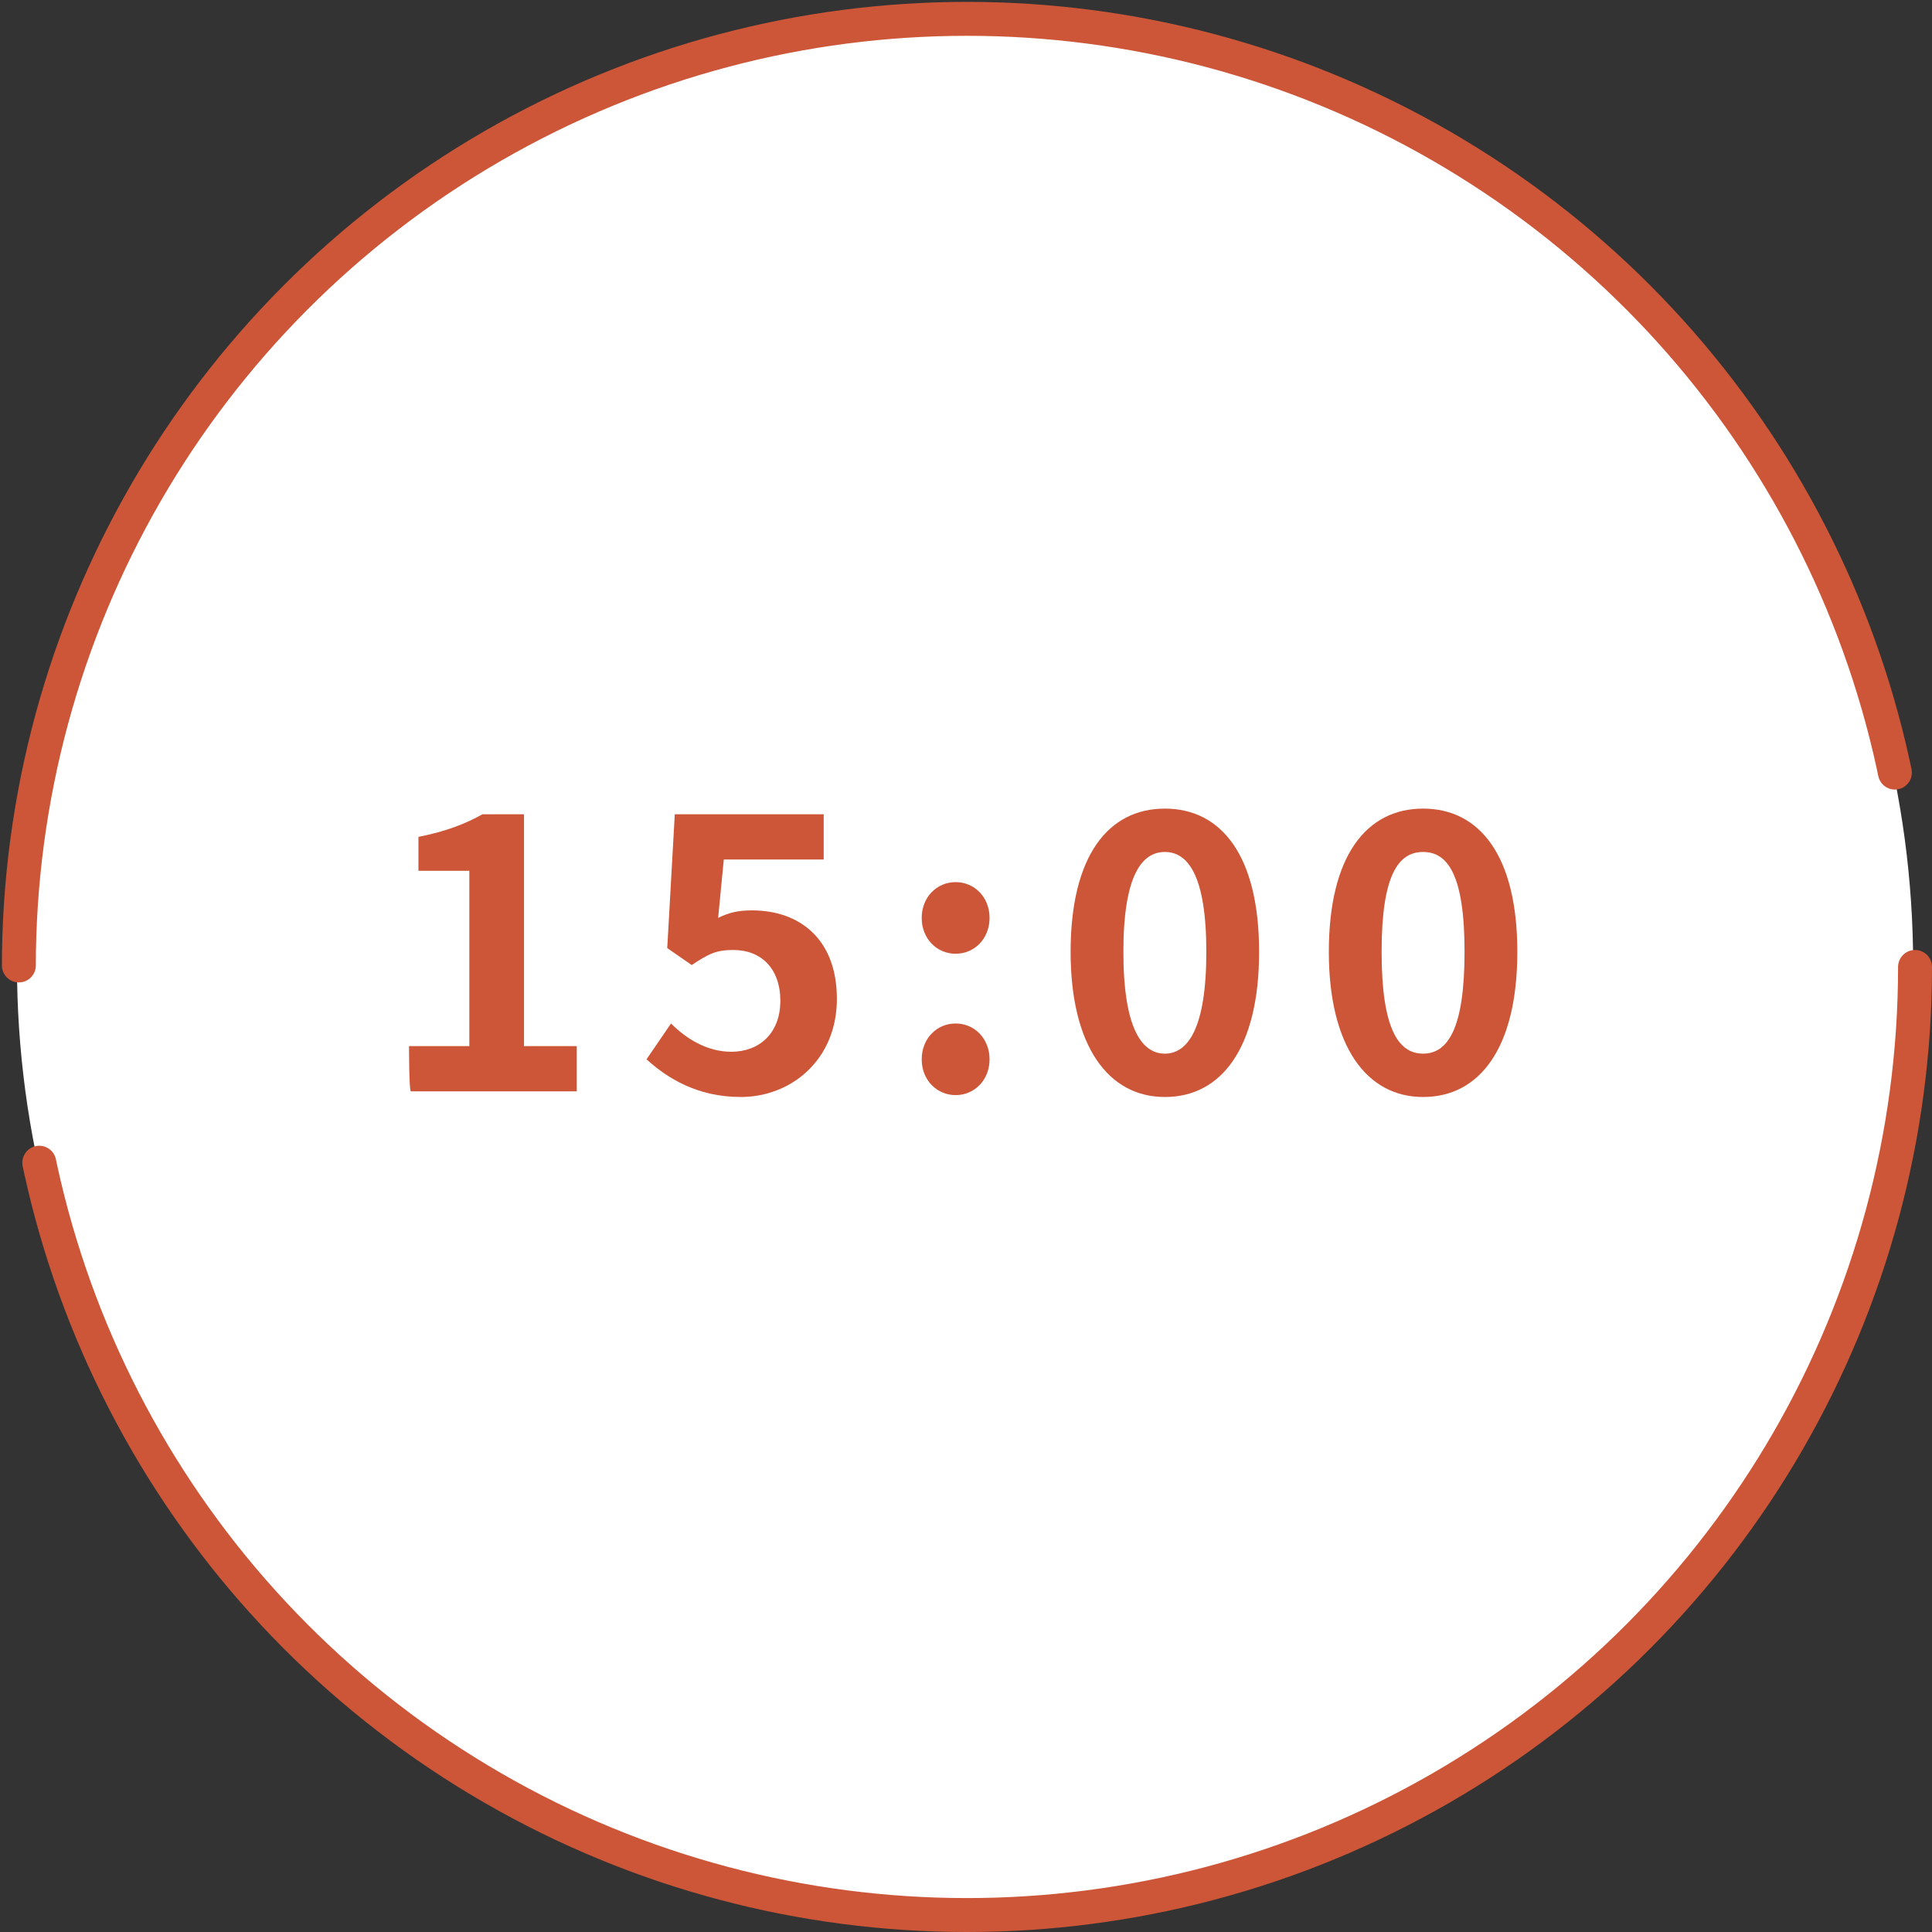 <?xml version="1.0" encoding="utf-8"?>
<!-- Generator: Adobe Illustrator 27.9.0, SVG Export Plug-In . SVG Version: 6.00 Build 0)  -->
<svg version="1.1" id="_レイヤー_2" xmlns="http://www.w3.org/2000/svg" xmlns:xlink="http://www.w3.org/1999/xlink" x="0px"
	 y="0px" viewBox="0 0 102.5 102.5" style="enable-background:new 0 0 102.5 102.5;" xml:space="preserve">
<rect x="0" y="0" width="102.5" height="102.5" fill="#333333" stroke="none"/>
<style type="text/css">
	.st0{fill:#FFFFFF;}
	.st1{fill:none;stroke:#CC5637;stroke-width:1.8;stroke-linecap:round;stroke-linejoin:round;stroke-dasharray:0,0,147.56,10.54;}
	.st2{fill:#CC5637;}
</style>
<g id="_文字">
	<g>
		<g>
			<circle class="st0" cx="51.2" cy="51.2" r="50.3"/>
			<circle class="st1" cx="51.3" cy="51.3" r="50.3"/>
		</g>
		<g>
			<path class="st2" d="M21.7,55.5h3.2v-9.3h-2.7v-1.8c1.5-0.3,2.5-0.7,3.4-1.2h2.2v12.3h2.8v2.4h-8.8
				C21.7,57.9,21.7,55.5,21.7,55.5z"/>
			<path class="st2" d="M34.3,56.2l1.3-1.9c0.8,0.8,1.9,1.5,3.2,1.5c1.5,0,2.6-1,2.6-2.7s-1-2.7-2.5-2.7c-0.9,0-1.3,0.2-2.2,0.8
				l-1.3-0.9l0.4-7.1h7.9v2.4h-5.3l-0.3,3.1c0.6-0.3,1.1-0.4,1.8-0.4c2.5,0,4.5,1.5,4.5,4.7s-2.4,5.2-5.1,5.2
				C37,58.2,35.4,57.2,34.3,56.2L34.3,56.2z"/>
			<path class="st2" d="M48.9,48.7c0-1.1,0.8-1.9,1.8-1.9s1.8,0.8,1.8,1.9s-0.8,1.9-1.8,1.9S48.9,49.8,48.9,48.7z M48.9,56.2
				c0-1.1,0.8-1.9,1.8-1.9s1.8,0.8,1.8,1.9s-0.8,1.9-1.8,1.9S48.9,57.3,48.9,56.2z"/>
			<path class="st2" d="M56.8,50.5c0-5.1,2-7.6,5-7.6c3,0,5,2.5,5,7.6s-2,7.7-5,7.7S56.8,55.5,56.8,50.5z M64,50.5
				c0-4.1-1-5.3-2.2-5.3s-2.2,1.2-2.2,5.3s1,5.4,2.2,5.4S64,54.6,64,50.5z"/>
			<path class="st2" d="M70.5,50.5c0-5.1,2-7.6,5-7.6s5,2.5,5,7.6s-2,7.7-5,7.7S70.5,55.5,70.5,50.5z M77.7,50.5
				c0-4.1-0.9-5.3-2.2-5.3s-2.2,1.2-2.2,5.3s0.9,5.4,2.2,5.4S77.7,54.6,77.7,50.5z"/>
		</g>
	</g>
</g>
</svg>
